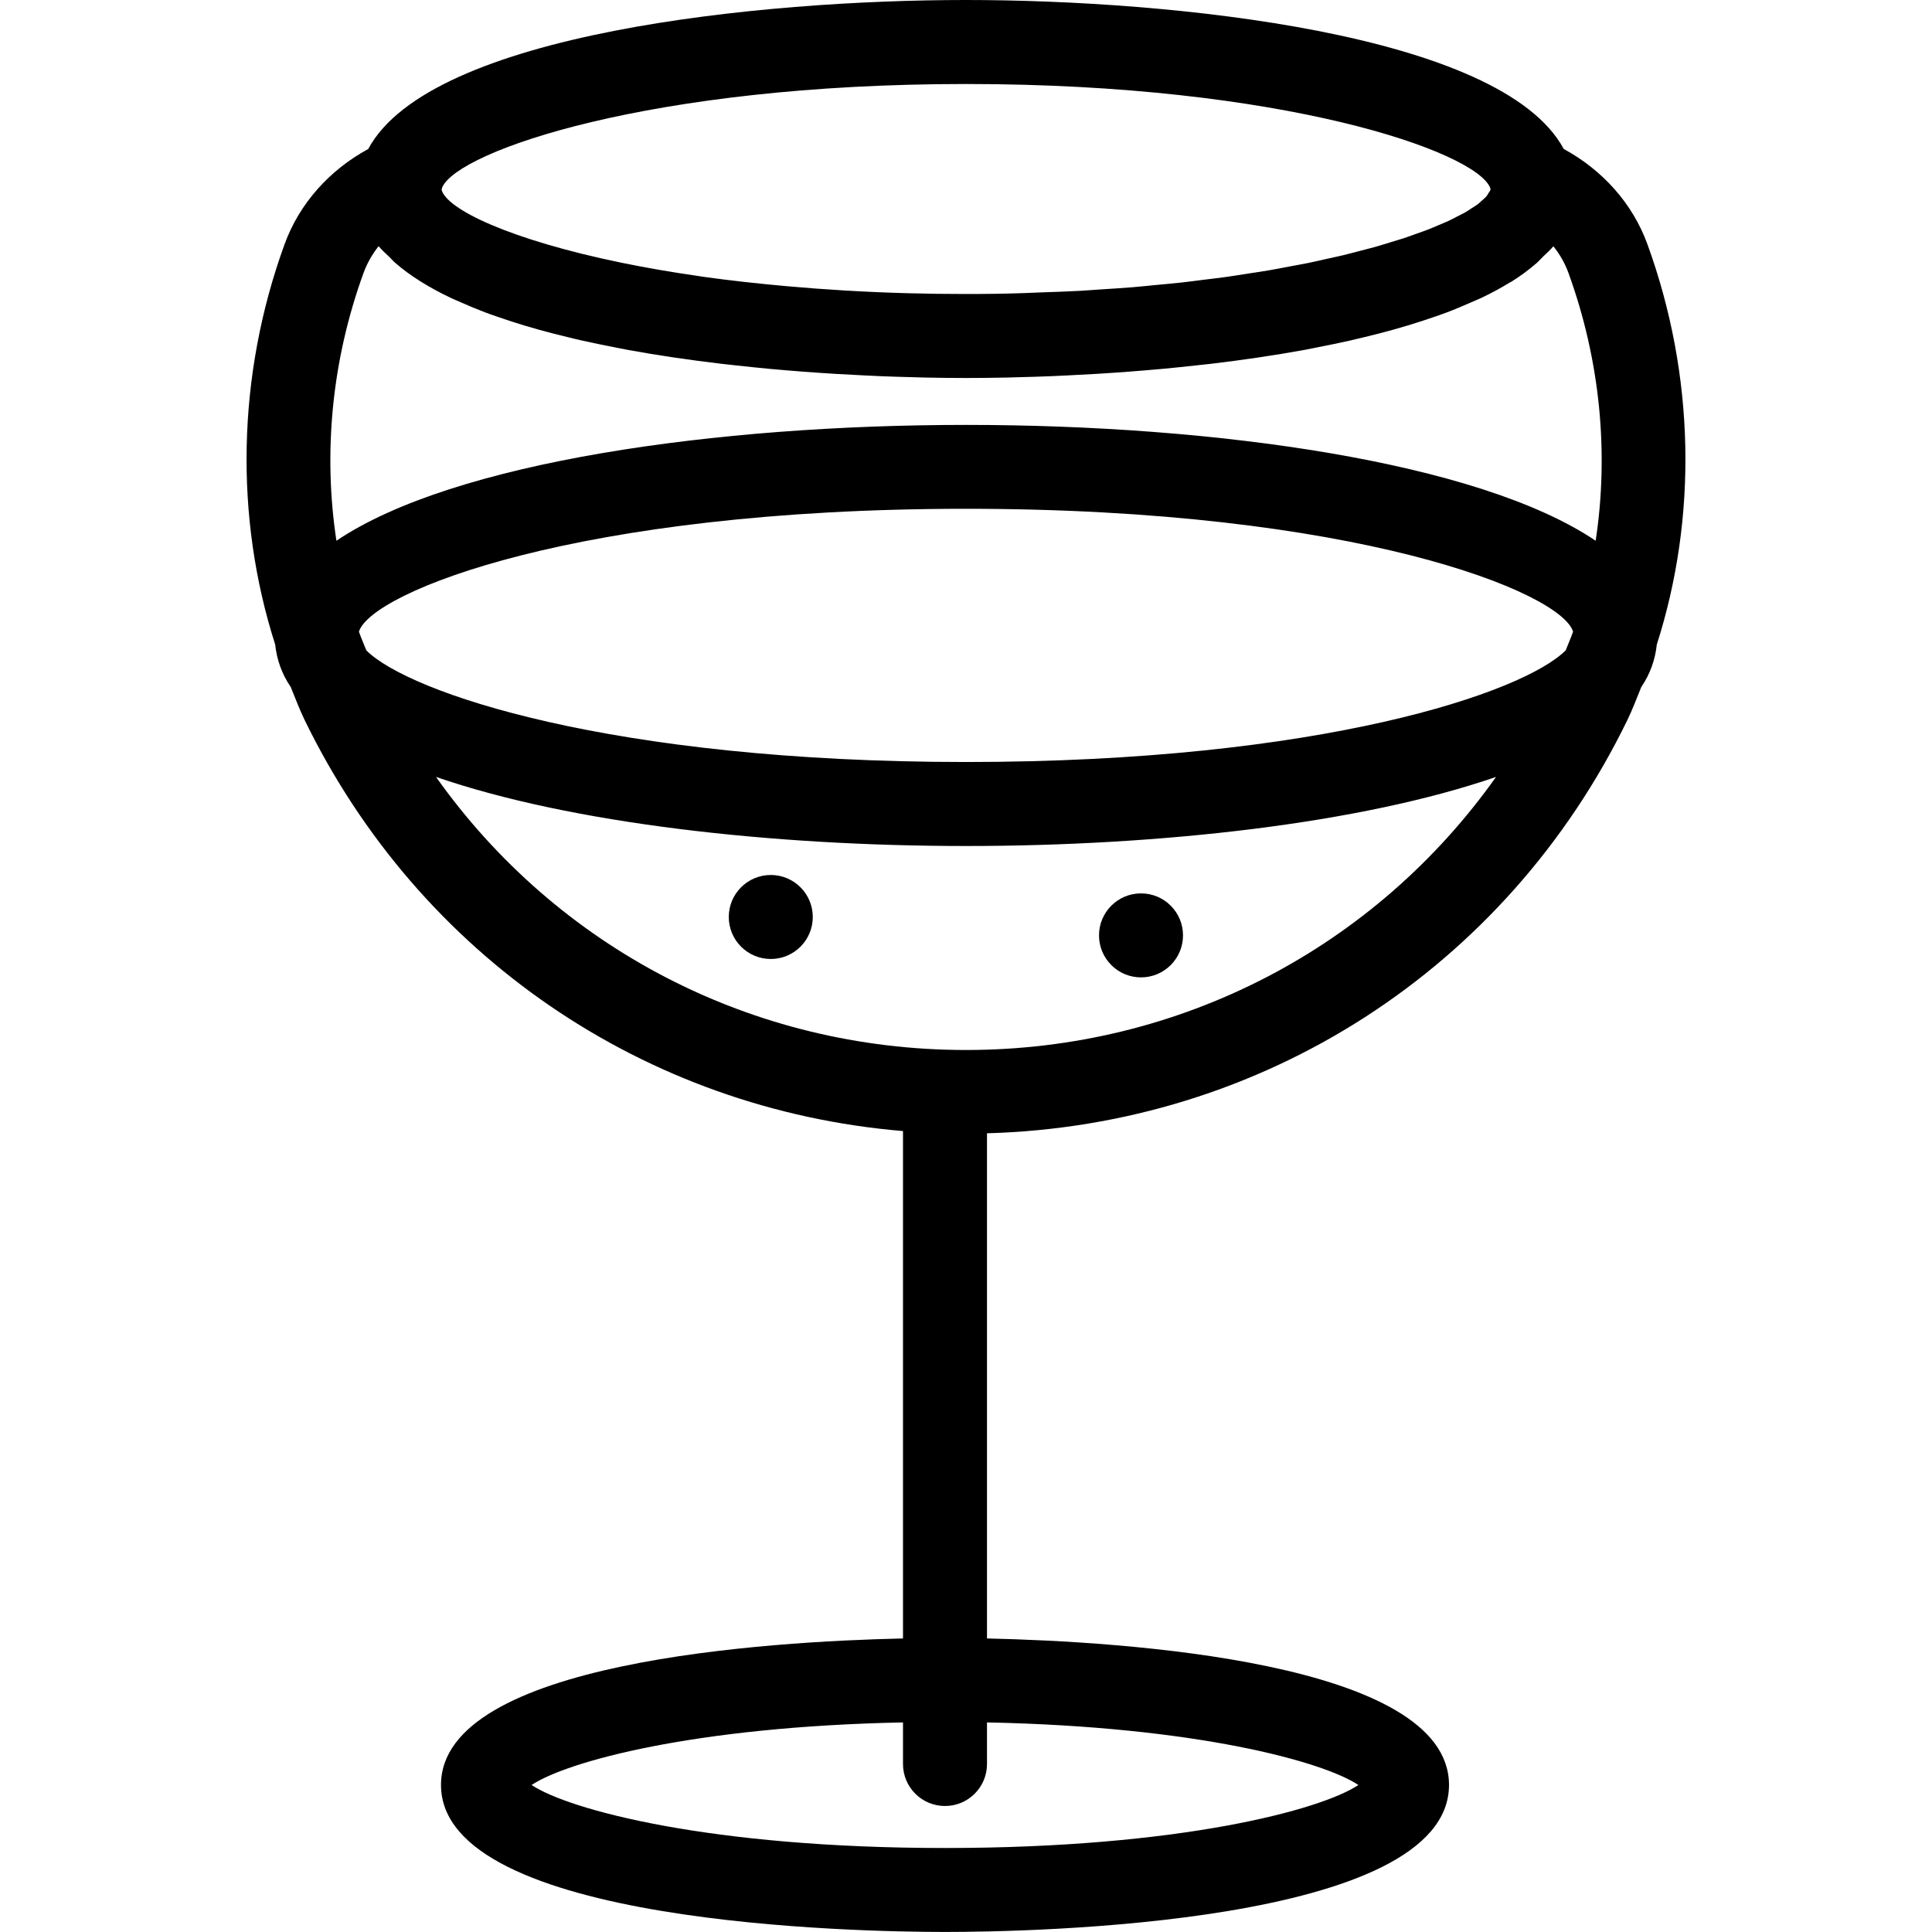 <?xml version="1.0" encoding="iso-8859-1"?>
<!-- Uploaded to: SVG Repo, www.svgrepo.com, Generator: SVG Repo Mixer Tools -->
<!DOCTYPE svg PUBLIC "-//W3C//DTD SVG 1.1//EN" "http://www.w3.org/Graphics/SVG/1.1/DTD/svg11.dtd">
<svg fill="#000000" height="800px" width="800px" version="1.1" id="Capa_1" xmlns="http://www.w3.org/2000/svg" xmlns:xlink="http://www.w3.org/1999/xlink" 
	 viewBox="0 0 46 46" xml:space="preserve">
<g>
	<circle cx="27.167" cy="22.271" r="1"/>
	<circle cx="18.352" cy="21.833" r="1"/>
	<path d="M39.448,15.345c0.969-3.027,0.913-6.403-0.224-9.531c-0.355-0.976-1.077-1.771-1.992-2.267C35.747,0.781,27.864,0,23,0
		C18.135,0,10.251,0.781,8.767,3.548c-0.914,0.496-1.636,1.29-1.991,2.266c-1.138,3.128-1.193,6.505-0.224,9.532
		c0.039,0.356,0.154,0.696,0.37,1.011c0.108,0.265,0.208,0.533,0.333,0.79c2.736,5.623,8.107,9.269,14.245,9.783v12.081
		c-3.2,0.071-11,0.545-11,3.488c0,3.331,9.996,3.5,12,3.5s12-0.169,12-3.5c0-2.943-7.8-3.417-11-3.488V26.983
		c6.551-0.182,12.361-3.909,15.245-9.835c0.125-0.257,0.225-0.525,0.333-0.79C39.294,16.042,39.409,15.702,39.448,15.345z
		 M35.48,4.47l0.01,0.043c-0.01,0.028-0.033,0.058-0.051,0.087c-0.017,0.026-0.027,0.051-0.051,0.079
		c-0.027,0.031-0.068,0.064-0.104,0.096c-0.033,0.029-0.06,0.058-0.1,0.088c-0.043,0.032-0.099,0.066-0.151,0.099
		c-0.049,0.032-0.093,0.064-0.15,0.096c-0.057,0.032-0.127,0.066-0.192,0.099c-0.068,0.035-0.13,0.069-0.205,0.104
		c-0.069,0.032-0.151,0.064-0.226,0.096c-0.087,0.037-0.168,0.073-0.263,0.11c-0.083,0.032-0.178,0.064-0.267,0.096
		c-0.103,0.037-0.202,0.074-0.314,0.111c-0.095,0.031-0.202,0.062-0.304,0.093c-0.121,0.037-0.237,0.074-0.367,0.111
		c-0.107,0.03-0.227,0.059-0.34,0.089c-0.138,0.036-0.271,0.073-0.418,0.108c-0.123,0.03-0.257,0.057-0.386,0.086
		c-0.151,0.034-0.298,0.069-0.457,0.101c-0.136,0.028-0.283,0.053-0.425,0.08c-0.167,0.031-0.328,0.064-0.503,0.094
		c-0.156,0.027-0.325,0.051-0.488,0.076c-0.173,0.027-0.34,0.055-0.519,0.08c-0.179,0.025-0.371,0.047-0.557,0.07
		c-0.178,0.022-0.349,0.046-0.533,0.066c-0.203,0.022-0.42,0.041-0.631,0.061c-0.178,0.017-0.351,0.036-0.534,0.051
		c-0.236,0.019-0.485,0.034-0.73,0.05c-0.172,0.011-0.338,0.025-0.515,0.035c-0.299,0.016-0.612,0.026-0.923,0.037
		c-0.133,0.005-0.259,0.012-0.394,0.016C23.94,6.994,23.476,7,23,7c-0.48,0-0.947-0.006-1.403-0.019
		c-1.02-0.028-1.971-0.087-2.864-0.167c-0.702-0.063-1.37-0.137-1.989-0.224c-0.031-0.004-0.059-0.01-0.09-0.014
		c-0.668-0.096-1.289-0.204-1.854-0.32c-2.664-0.548-4.172-1.276-4.286-1.74l0.016-0.058C10.919,3.591,15.485,2,23,2
		C30.549,2,35.127,3.606,35.48,4.47z M8.656,6.498C8.74,6.267,8.863,6.052,9.015,5.862c0.074,0.09,0.17,0.174,0.258,0.259
		c0.048,0.046,0.088,0.095,0.14,0.14c0.354,0.308,0.8,0.584,1.318,0.831C10.81,7.13,10.896,7.164,10.977,7.2
		c0.189,0.084,0.382,0.165,0.586,0.242c0.104,0.039,0.212,0.076,0.32,0.113c0.198,0.068,0.399,0.134,0.608,0.197
		c0.117,0.035,0.234,0.069,0.354,0.102c0.216,0.06,0.438,0.117,0.663,0.171c0.119,0.029,0.236,0.058,0.358,0.085
		c0.251,0.056,0.508,0.109,0.768,0.159c0.1,0.019,0.198,0.041,0.299,0.059c0.731,0.134,1.486,0.244,2.246,0.334
		c0.115,0.014,0.23,0.025,0.345,0.038c0.265,0.029,0.529,0.057,0.794,0.082c0.139,0.013,0.277,0.024,0.416,0.036
		c0.24,0.02,0.479,0.039,0.717,0.055c0.144,0.01,0.287,0.02,0.43,0.028c0.233,0.014,0.463,0.026,0.692,0.037
		c0.135,0.006,0.27,0.013,0.404,0.019c0.245,0.01,0.483,0.017,0.72,0.023c0.107,0.003,0.217,0.007,0.322,0.009
		C22.356,8.996,22.685,9,23,9s0.644-0.004,0.981-0.011c0.105-0.002,0.215-0.006,0.322-0.009c0.237-0.006,0.475-0.013,0.72-0.023
		c0.133-0.005,0.268-0.012,0.404-0.019c0.229-0.011,0.458-0.023,0.692-0.037c0.143-0.009,0.286-0.018,0.43-0.028
		c0.238-0.016,0.476-0.035,0.717-0.055c0.139-0.012,0.276-0.023,0.416-0.036c0.263-0.024,0.525-0.052,0.788-0.081
		c0.118-0.013,0.235-0.025,0.353-0.038c0.759-0.09,1.511-0.2,2.24-0.333c0.108-0.02,0.212-0.042,0.319-0.063
		c0.252-0.049,0.502-0.1,0.746-0.155c0.127-0.029,0.25-0.059,0.375-0.089c0.219-0.053,0.434-0.108,0.644-0.166
		c0.126-0.035,0.248-0.07,0.37-0.107c0.202-0.061,0.397-0.125,0.588-0.19c0.114-0.039,0.229-0.078,0.339-0.12
		c0.195-0.073,0.378-0.151,0.559-0.231c0.09-0.04,0.185-0.077,0.271-0.118c0.239-0.114,0.464-0.235,0.67-0.362
		c0.016-0.01,0.036-0.019,0.052-0.028c0.218-0.137,0.412-0.283,0.588-0.435c0.056-0.049,0.1-0.102,0.152-0.152
		c0.085-0.083,0.178-0.163,0.249-0.25c0.153,0.19,0.276,0.405,0.36,0.637c0.756,2.08,0.965,4.283,0.647,6.374
		c-2.79-1.88-9.058-2.758-14.991-2.758c-5.933,0-12.201,0.877-14.991,2.758C7.691,10.781,7.899,8.578,8.656,6.498z M37.278,15.485
		C36.276,16.49,31.452,18.143,23,18.143c-8.453,0-13.276-1.653-14.278-2.658c-0.059-0.148-0.123-0.294-0.176-0.445
		c0.289-0.942,5.188-2.926,14.454-2.926c9.265,0,14.165,1.983,14.454,2.925C37.401,15.19,37.337,15.336,37.278,15.485z M32.343,42.5
		C31.452,43.093,28.089,44,22.5,44s-8.952-0.907-9.843-1.5c0.837-0.557,3.853-1.39,8.843-1.49V42c0,0.553,0.448,1,1,1s1-0.447,1-1
		v-0.99C28.49,41.11,31.506,41.943,32.343,42.5z M23,25c-5.107,0-9.741-2.442-12.619-6.502C13.607,19.611,18.4,20.143,23,20.143
		c4.6,0,9.393-0.531,12.62-1.645C32.741,22.558,28.106,25,23,25z"/>
</g>
</svg>